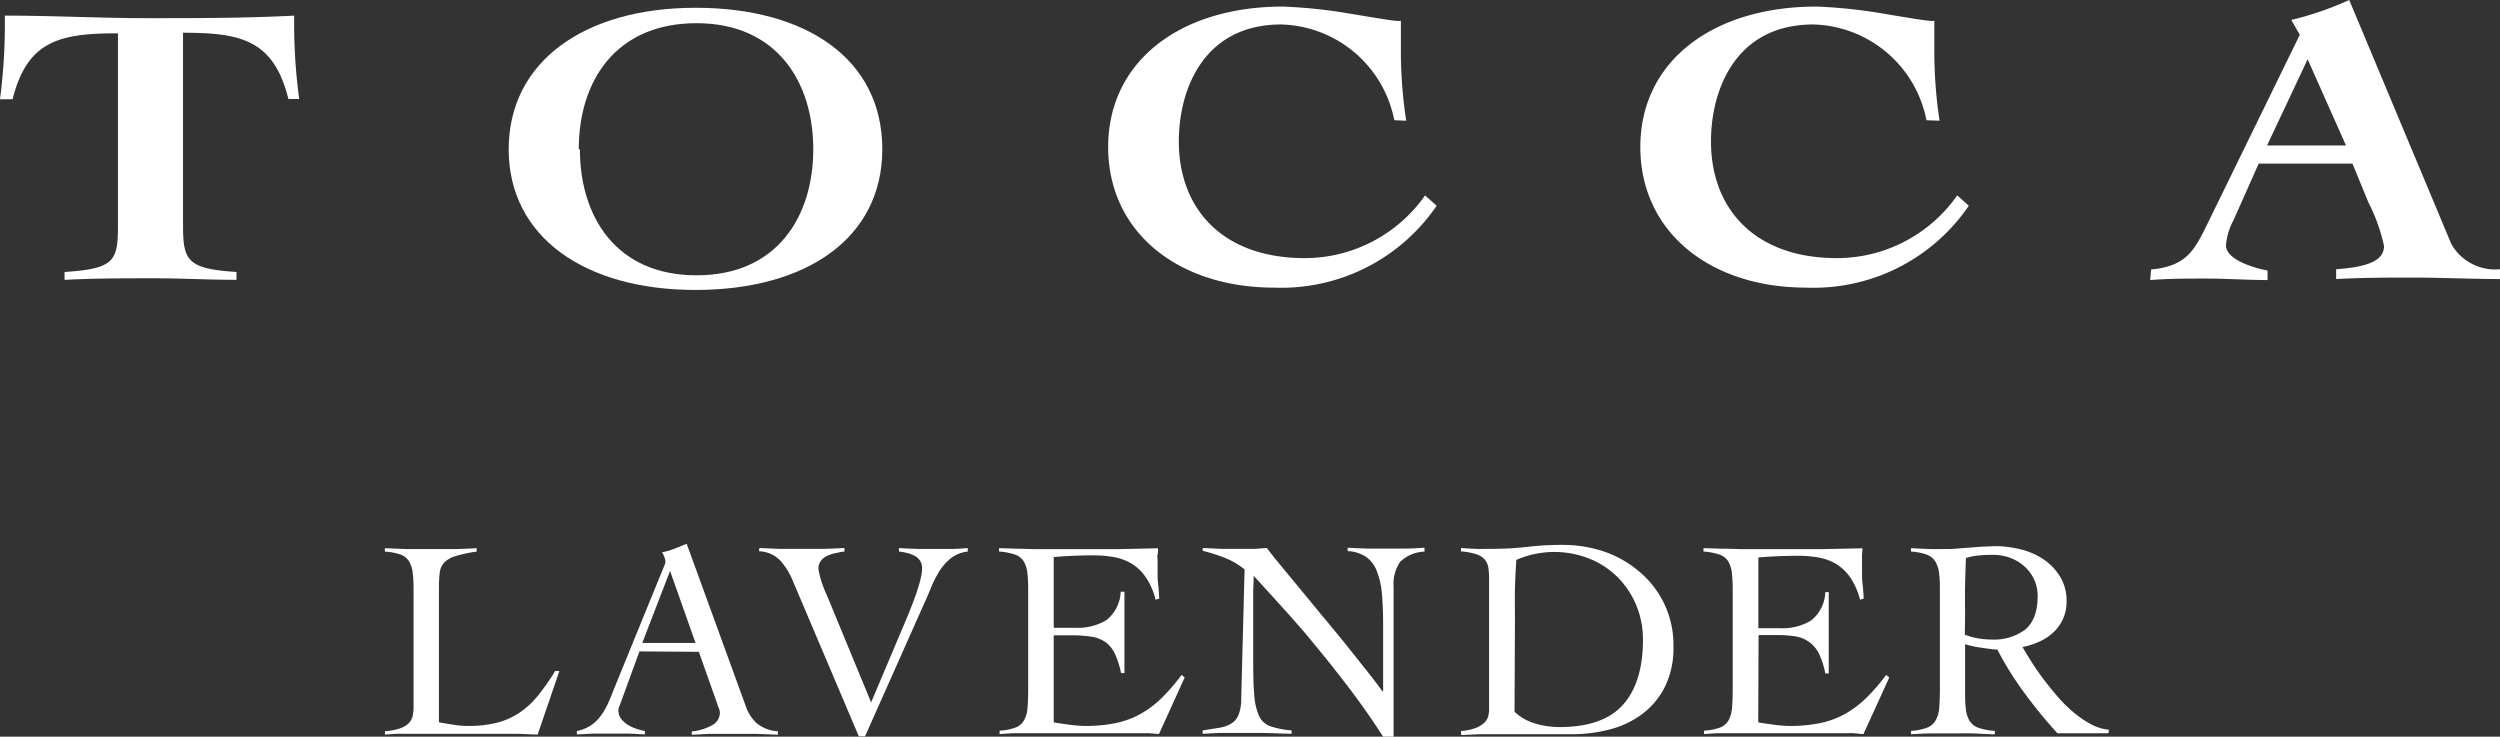 <svg xmlns="http://www.w3.org/2000/svg" viewBox="0 0 353.51 104.17"><rect x="0" y="0" width="353.51" height="104.17" fill="#333333" stroke="none"/><defs><style>.cls-1{fill:#fff;}</style></defs><g id="レイヤー_2" data-name="レイヤー 2"><g id="design"><g id="レイヤー_2-2" data-name="レイヤー 2"><g id="NAVI"><path class="cls-1" d="M40.78,14C38.71,5.6,34,4.63,25.88,4.63V31.8c0,5.06.57,6.2,7.56,6.66v1.11c-3.85,0-7.74-.22-11.66-.22s-8.31,0-12.65.22V38.46c7.12-.46,7.55-1.6,7.55-6.66V4.71c-8.16,0-12.83,1-14.9,9.33H0A82,82,0,0,0,.68,2.21c6.88,0,13.54.36,20.28.36s13.72,0,20.64-.36A79.28,79.28,0,0,0,42.31,14Z"/><path class="cls-1" d="M124.76,21.1C124.76,33.65,114.07,41,98.35,41S71.93,33.47,71.93,21.1s10.7-20,26.42-20S124.76,8.38,124.76,21.1ZM82,21.1c0,9.48,5.06,17.83,16.5,17.83S115,30.55,115,21.1,109.9,3.28,98.49,3.28,81.84,11.44,81.84,21.1Z"/><path class="cls-1" d="M197.16,17a16.75,16.75,0,0,0-16-13.54c-10.94,0-14.47,9.16-14.47,16.54,0,9.48,6.13,16.5,17.82,16.5a20.79,20.79,0,0,0,17-8.87l1.64,1.46a26.57,26.57,0,0,1-23,11.58c-13.51,0-23.45-7.8-23.45-19.89S166.86.93,181.4.93a71.89,71.89,0,0,1,9.49,1c3.24.54,6,1,6.45,1a1.89,1.89,0,0,0,.75,0V7.45a65.89,65.89,0,0,0,.75,9.62Z"/><path class="cls-1" d="M272.41,17a16.75,16.75,0,0,0-16-13.54c-10.94,0-14.47,9.16-14.47,16.54,0,9.48,6.13,16.5,17.82,16.5a20.79,20.79,0,0,0,17-8.87l1.64,1.46a26.56,26.56,0,0,1-23,11.58c-13.51,0-23.45-7.8-23.45-19.89S242.15.93,256.87.93a71.15,71.15,0,0,1,9.44,1c3.25.54,6,1,6.46,1a1.89,1.89,0,0,0,.75,0V7.45a65.88,65.88,0,0,0,.74,9.62Z"/><path class="cls-1" d="M304.17,38.11c5-.47,6.13-2.71,7.95-6.42L325.2,4.92,324,2.82A45.65,45.65,0,0,0,332.19,0l14.44,34.51a7.12,7.12,0,0,0,6.88,3.56v1.39c-3.57,0-8.67-.21-12.05-.21s-7.49,0-11.12.21V38.07c4.56-.32,6.77-1.25,6.77-3.28a24.72,24.72,0,0,0-2.21-6.17l-2.25-5.49H319.39l-3.56,8a9,9,0,0,0-1.07,3.57c0,1.92,3.56,3.1,5.88,3.56V39.6c-2.85,0-5.74-.21-8.59-.21s-5.35,0-8,.21Zm27.56-17.54L326.31,8.38h0l-5.74,12.19Z"/></g></g><path class="cls-1" d="M67.4,78a18.63,18.63,0,0,0-3,.64,3.72,3.72,0,0,0-1.58.9,2.53,2.53,0,0,0-.63,1.36,16.17,16.17,0,0,0-.12,2v19.23c.73.14,1.43.26,2.11.36a12.91,12.91,0,0,0,2.06.16,15.83,15.83,0,0,0,4.13-.48,10.36,10.36,0,0,0,3.16-1.44,12,12,0,0,0,2.59-2.43,31.07,31.07,0,0,0,2.38-3.42h.6l-3.08,9q-1.44-.07-2.91-.12c-1,0-1.94,0-2.9,0H58.43c-.67,0-1.34,0-2,0s-1.34.07-2,.12v-.48a8.79,8.79,0,0,0,2.11-.4,3.38,3.38,0,0,0,1.22-.7,2.09,2.09,0,0,0,.58-1,6.43,6.43,0,0,0,.14-1.4V84c0-1.12,0-2-.1-2.78a4.47,4.47,0,0,0-.5-1.79,2.38,2.38,0,0,0-1.2-1A8.32,8.32,0,0,0,54.42,78v-.48l3.11.12c1,0,2.06,0,3.1,0s2.25,0,3.39,0,2.26-.07,3.38-.12Z"/><path class="cls-1" d="M90.42,92.11l-2.65,7.26c-.07.21-.15.4-.22.56a1.46,1.46,0,0,0-.1.52,1.92,1.92,0,0,0,.42,1.24,3.56,3.56,0,0,0,1,.86,5.9,5.9,0,0,0,1.24.54,7.9,7.9,0,0,0,1.08.28v.48q-1.2-.07-2.4-.12c-.81,0-1.62,0-2.45,0s-1.58,0-2.34,0l-2.43.12v-.48a5.59,5.59,0,0,0,2.07-.86,5.83,5.83,0,0,0,1.38-1.38,10.26,10.26,0,0,0,1-1.76c.28-.64.56-1.31.82-2l6.94-17c.08-.18.15-.36.21-.52a1.1,1.1,0,0,0,.11-.44,2.19,2.19,0,0,0-.14-.6,4,4,0,0,0-.34-.72,9.22,9.22,0,0,0,1.8-.52l1.68-.68,8.34,22.92a5.86,5.86,0,0,0,1.56,2.46,5.3,5.3,0,0,0,3,1.14v.48l-3.14-.12c-1,0-2.11,0-3.23,0h-1.88l-1.44,0-1.23.06-1.26.08v-.48a7.31,7.31,0,0,0,2.83-.86,2,2,0,0,0,1.14-1.78,1.64,1.64,0,0,0-.14-.64,4.09,4.09,0,0,1-.22-.6l-2.61-7.38Zm4.33-11.38L90.82,90.91h7.53Z"/><path class="cls-1" d="M107.39,77.49l2.77.12c.9,0,1.83,0,2.76,0,1.12,0,2.22,0,3.29,0s2.13-.07,3.2-.12V78c-.37,0-.77.12-1.2.2a5.1,5.1,0,0,0-1.2.38,2.5,2.5,0,0,0-.92.7,1.87,1.87,0,0,0-.36,1.2,14.33,14.33,0,0,0,1.16,3.61l6.29,15.23L128.39,87c1.33-3.24,2-5.44,2-6.62a2,2,0,0,0-.28-1.08,2.14,2.14,0,0,0-.76-.7,4.47,4.47,0,0,0-1.06-.4,11.68,11.68,0,0,0-1.18-.22v-.48q1.35.08,2.7.12c.89,0,1.78,0,2.66,0s1.49,0,2.21,0,1.44-.07,2.16-.12V78a4.56,4.56,0,0,0-2.36.92,7.24,7.24,0,0,0-1.64,1.84,15,15,0,0,0-1.19,2.33c-.33.83-.66,1.6-1,2.32l-8.33,18.71h-.88l-9.34-22a9.74,9.74,0,0,0-1.78-2.87,4.38,4.38,0,0,0-3-1.3Z"/><path class="cls-1" d="M149,102.13c.24.06.53.11.88.16l1.12.16c.4.06.82.1,1.25.14s.82.06,1.2.06a20.86,20.86,0,0,0,4.31-.4,12.36,12.36,0,0,0,3.48-1.28,14.59,14.59,0,0,0,3-2.24,28.71,28.71,0,0,0,2.84-3.29l.44.36-3.64,8q-.69-.07-1.41-.12c-.48,0-.94,0-1.4,0H146c-.78,0-1.55,0-2.33,0s-1.55.07-2.32.12v-.48a7.8,7.8,0,0,0,2.24-.44,2.26,2.26,0,0,0,1.2-1,4.12,4.12,0,0,0,.5-1.78c.07-.74.1-1.66.1-2.79V84c0-1.12,0-2-.1-2.78a4.17,4.17,0,0,0-.5-1.79,2.32,2.32,0,0,0-1.24-1,8.75,8.75,0,0,0-2.28-.44v-.48l2.58.08c.82,0,1.66.05,2.53.06l2.76,0h3.31c1.87,0,3.74,0,5.61,0l5.69-.12c0,.29,0,.59-.06.88s0,.58,0,.84v1.6c0,.59,0,1.19.08,1.79s.1,1.26.16,2l-.53.16A9.62,9.62,0,0,0,162,81.6a6.58,6.58,0,0,0-2-1.91,7.41,7.41,0,0,0-2.51-.92,16.54,16.54,0,0,0-2.88-.24q-2.81,0-5.61.24v10c.53,0,1.05,0,1.54,0s1,0,1.55,0a7.72,7.72,0,0,0,4.38-1.1,5.37,5.37,0,0,0,2-4H159c0,1,0,1.92,0,2.88s0,1.91,0,2.85,0,1.92,0,2.88,0,1.93,0,2.89h-.48a12.55,12.55,0,0,0-.88-2.75,4.39,4.39,0,0,0-1.31-1.62,4.65,4.65,0,0,0-1.94-.76,17,17,0,0,0-2.77-.2H149Z"/><path class="cls-1" d="M170.08,77.49l2.67.12c.84,0,1.82,0,2.94,0,.59,0,1.17,0,1.73,0l1.72-.12c.35.48.92,1.21,1.72,2.18L183.61,83l3.3,4c1.18,1.41,2.31,2.79,3.41,4.14l3,3.77c.92,1.16,1.64,2.12,2.18,2.86h.08c0-.8,0-1.59,0-2.38s0-1.58,0-2.38V88.39q0-2.56-.18-4.47a11,11,0,0,0-.72-3.19,4.41,4.41,0,0,0-1.53-2,5.15,5.15,0,0,0-2.58-.8v-.48q1.41.08,2.82.12c.95,0,1.89,0,2.83,0s1.72,0,2.6,0,1.75-.07,2.61-.12V78A5.23,5.23,0,0,0,198,79.43a5.49,5.49,0,0,0-.94,3.51v21.23h-1.48q-2.21-3.44-4.67-6.69t-4.89-6.17c-1.61-2-3.18-3.76-4.69-5.43s-2.86-3.16-4.06-4.46q0,1-.06,2c0,.67,0,1.35,0,2v7c0,2.38,0,4.26.14,5.63a8.67,8.67,0,0,0,.68,3.17,2.79,2.79,0,0,0,1.6,1.48,12.73,12.73,0,0,0,3,.58v.48l-4-.12c-1.28,0-2.61,0-4,0-.77,0-1.53,0-2.28,0l-2.29.12v-.48c.91-.13,1.71-.26,2.39-.38a4.6,4.6,0,0,0,1.68-.6,2.58,2.58,0,0,0,1-1.2,5.85,5.85,0,0,0,.38-2.18l.48-18.4a10.66,10.66,0,0,0-2.8-1.64,25.91,25.91,0,0,0-3.13-1Z"/><path class="cls-1" d="M206.59,103.37a7.23,7.23,0,0,0,2.1-.44,3.74,3.74,0,0,0,1.21-.74,1.94,1.94,0,0,0,.54-.9,4,4,0,0,0,.12-1V81.82a11.52,11.52,0,0,0-.1-1.55,2.37,2.37,0,0,0-.5-1.14,2.71,2.71,0,0,0-1.21-.76,9,9,0,0,0-2.16-.4v-.48c.69.05,1.39.09,2.08.12s1.39,0,2.09,0a44.53,44.53,0,0,0,5.21-.28,41.71,41.71,0,0,1,4.92-.28,18.2,18.2,0,0,1,6.1,1A15.33,15.33,0,0,1,232,81a13.45,13.45,0,0,1,4.63,10.44,12.31,12.31,0,0,1-1.2,5.67,10.89,10.89,0,0,1-3.21,3.85,13,13,0,0,1-4.58,2.18,20.85,20.85,0,0,1-5.39.68c-1.45,0-2.68,0-3.71,0l-2.7,0c-.78,0-1.47,0-2.09,0l-1.76,0c-.91,0-1.8,0-2.69,0l-2.68.12Zm7.57-2.72a7.2,7.2,0,0,0,3,1.68,12,12,0,0,0,3.34.48q6.18,0,9-3.16t2.82-9.18a12.54,12.54,0,0,0-.94-4.87,12.18,12.18,0,0,0-2.6-3.94,11.87,11.87,0,0,0-4-2.65,13.44,13.44,0,0,0-10.36.16c-.1,1.39-.17,2.77-.2,4.15s0,2.78,0,4.23Z"/><path class="cls-1" d="M248.62,102.13c.24.06.53.11.88.16l1.12.16c.4.06.81.1,1.24.14s.83.06,1.2.06a20.79,20.79,0,0,0,4.31-.4,12.42,12.42,0,0,0,3.49-1.28,14.54,14.54,0,0,0,3-2.24,27.78,27.78,0,0,0,2.85-3.29l.44.36-3.65,8c-.45,0-.92-.09-1.4-.12s-.95,0-1.4,0H245.61c-.77,0-1.55,0-2.32,0s-1.55.07-2.33.12v-.48a7.88,7.88,0,0,0,2.25-.44,2.34,2.34,0,0,0,1.2-1,4.27,4.27,0,0,0,.5-1.78c.07-.74.1-1.66.1-2.79V84c0-1.12,0-2-.1-2.78a4.32,4.32,0,0,0-.5-1.79,2.36,2.36,0,0,0-1.24-1,8.84,8.84,0,0,0-2.29-.44v-.48l2.59.08q1.22,0,2.52.06l2.77,0h3.3c1.87,0,3.74,0,5.61,0l5.69-.12c0,.29-.05.59-.06.88s0,.58,0,.84v1.6c0,.59,0,1.19.08,1.79s.11,1.26.16,2l-.52.16a10.06,10.06,0,0,0-1.38-3.14,6.69,6.69,0,0,0-2-1.91,7.49,7.49,0,0,0-2.51-.92,16.62,16.62,0,0,0-2.88-.24q-2.8,0-5.61.24v10c.53,0,1,0,1.54,0s1,0,1.54,0a7.73,7.73,0,0,0,4.39-1.1,5.39,5.39,0,0,0,2-4h.48c0,1,0,1.92,0,2.88s0,1.91,0,2.85,0,1.92,0,2.88,0,1.93,0,2.89h-.48a12,12,0,0,0-.88-2.75,4.37,4.37,0,0,0-1.3-1.62A4.65,4.65,0,0,0,254,90a17,17,0,0,0-2.77-.2h-2.56Z"/><path class="cls-1" d="M298.15,103.69h-7.22A68,68,0,0,1,286.27,98a44.94,44.94,0,0,1-3.83-6.15,7.07,7.07,0,0,1-1-.08l-1.28-.18q-.66-.09-1.29-.24c-.41-.09-.75-.18-1-.26v6.25c0,1.13,0,2,.1,2.79a4.12,4.12,0,0,0,.52,1.78,2.4,2.4,0,0,0,1.26,1,8.61,8.61,0,0,0,2.33.44v.48c-1,0-2-.09-3.05-.12s-2,0-3,0-2,0-2.93,0-1.92.07-2.88.12v-.48a7.8,7.8,0,0,0,2.24-.44,2.38,2.38,0,0,0,1.22-1,4.11,4.11,0,0,0,.53-1.78c.06-.74.1-1.66.1-2.79V84c0-1.12,0-2-.1-2.78a4.16,4.16,0,0,0-.53-1.79,2.43,2.43,0,0,0-1.22-1,8.15,8.15,0,0,0-2.24-.44v-.48c.85.05,1.71.09,2.56.12s1.71,0,2.57,0c.37,0,.84,0,1.4-.06l1.78-.14,1.91-.14c.64,0,1.21-.06,1.72-.06a15,15,0,0,1,3.52.44,10,10,0,0,1,3.25,1.4,7.89,7.89,0,0,1,2.36,2.45,6.46,6.46,0,0,1,.93,3.52,5.77,5.77,0,0,1-.51,2.49,6,6,0,0,1-1.34,1.88,7.29,7.29,0,0,1-2,1.32,10.48,10.48,0,0,1-2.38.76c.37.64.81,1.37,1.32,2.17s1.07,1.61,1.7,2.44,1.3,1.65,2,2.47a20.26,20.26,0,0,0,2.25,2.2,14.54,14.54,0,0,0,2.42,1.64,6.68,6.68,0,0,0,2.53.78ZM277.83,89.75a10.57,10.57,0,0,0,3.73.68A7.37,7.37,0,0,0,286.41,89c1.14-1,1.72-2.53,1.72-4.69a5.54,5.54,0,0,0-.5-2.38,5.86,5.86,0,0,0-1.38-1.85,6.38,6.38,0,0,0-2-1.2,6.82,6.82,0,0,0-2.38-.42c-.67,0-1.32,0-2,.08a8.67,8.67,0,0,0-1.88.36c-.05,1.28-.09,2.58-.12,3.89s0,2.72,0,4.25Z"/></g></g></svg>